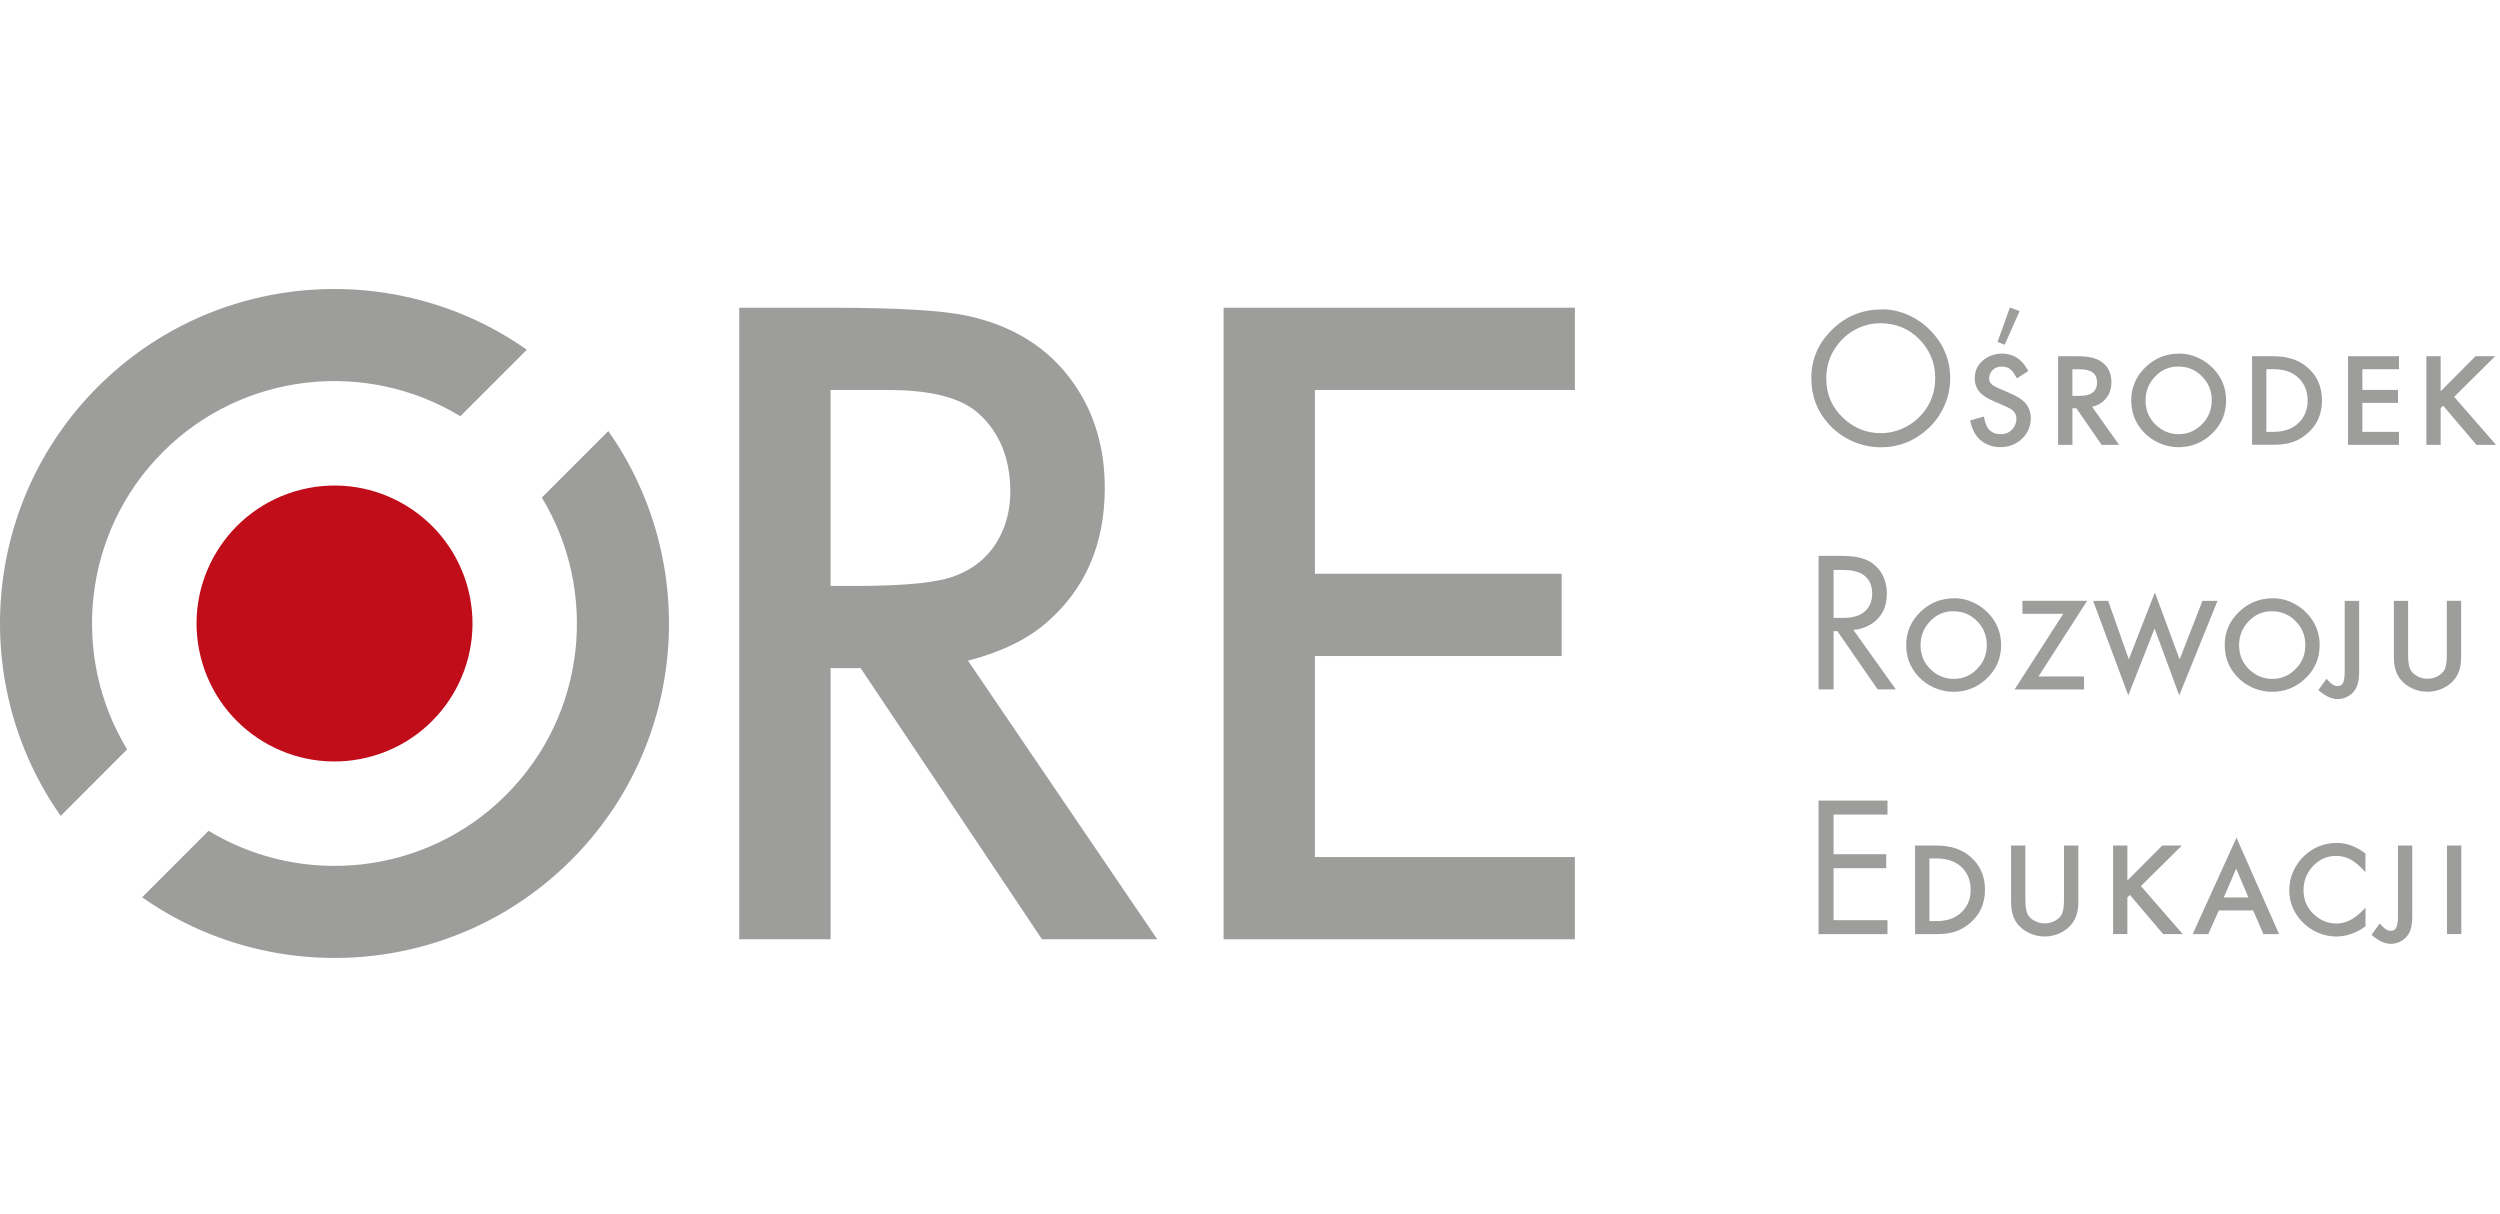 <svg width="173" height="84" viewBox="0 0 173 84" fill="none" xmlns="http://www.w3.org/2000/svg">
<path d="M57.479 40.547H59.237C62.712 40.547 65.025 40.302 66.183 39.816C67.534 39.283 68.532 38.398 69.175 37.161C69.665 36.224 69.914 35.179 69.914 34.028C69.914 31.726 69.171 29.91 67.69 28.588C66.489 27.523 64.425 26.99 61.508 26.99H57.475V40.547H57.479ZM80.079 64.998H72.106L59.557 46.236H57.479V64.998H51.155V21.294H57.479C62.137 21.294 65.32 21.486 67.029 21.873C70.191 22.581 72.603 24.119 74.27 26.489C75.723 28.542 76.451 30.965 76.451 33.765C76.451 37.655 75.105 40.764 72.408 43.095C71.083 44.246 69.274 45.123 66.986 45.72L80.079 64.995V64.998Z" fill="#9D9D9C"/>
<path d="M108.982 26.986H90.993V39.705H108.068V45.397H90.993V59.307H108.982V64.998H84.673V21.294H108.982V26.986Z" fill="#9D9D9C"/>
<path d="M42.091 29.834L37.494 34.431C41.413 40.891 40.592 49.442 35.017 55.013C29.443 60.588 20.891 61.412 14.432 57.49L9.835 62.091C18.87 68.443 31.454 67.591 39.526 59.518C47.595 51.45 48.447 38.862 42.095 29.83M6.768 26.768C-1.3 34.84 -2.153 47.428 4.2 56.459L8.797 51.858C4.875 45.403 5.703 36.847 11.274 31.276C16.848 25.702 25.4 24.878 31.855 28.804L36.456 24.203C27.428 17.846 14.837 18.699 6.768 26.768Z" fill="#9D9D9C"/>
<path d="M25.435 52.414C20.319 53.679 15.146 50.556 13.881 45.436C12.616 40.316 15.743 35.143 20.863 33.878C25.979 32.617 31.152 35.744 32.417 40.856C33.681 45.976 30.555 51.149 25.439 52.414" fill="#C10C1A"/>
<path d="M130.089 22.372C129.563 22.372 129.059 22.485 128.569 22.716C128.078 22.944 127.656 23.267 127.297 23.686C126.686 24.397 126.377 25.232 126.377 26.184C126.377 27.278 126.767 28.195 127.556 28.93C128.302 29.627 129.166 29.975 130.15 29.975C130.683 29.975 131.201 29.861 131.702 29.63C132.203 29.399 132.633 29.079 132.996 28.664C133.61 27.967 133.916 27.125 133.916 26.145C133.916 25.09 133.532 24.183 132.765 23.423C132.043 22.716 131.152 22.368 130.093 22.368M130.228 21.405C130.867 21.405 131.493 21.544 132.1 21.821C132.708 22.098 133.241 22.485 133.699 22.986C134.534 23.896 134.953 24.958 134.953 26.18C134.953 26.848 134.815 27.488 134.541 28.099C134.268 28.71 133.88 29.246 133.379 29.701C132.456 30.533 131.379 30.952 130.146 30.952C129.471 30.952 128.814 30.81 128.181 30.529C127.545 30.245 127.002 29.847 126.54 29.339C125.744 28.458 125.343 27.399 125.343 26.166C125.343 24.83 125.851 23.683 126.867 22.73C127.794 21.853 128.917 21.412 130.235 21.412L130.228 21.405Z" fill="#9D9D9C"/>
<path d="M140.364 25.671L139.572 26.186L139.533 26.118C139.383 25.852 139.263 25.674 139.167 25.596C138.993 25.44 138.783 25.365 138.527 25.365C138.246 25.365 138.026 25.454 137.863 25.642C137.717 25.802 137.646 25.991 137.646 26.197C137.646 26.403 137.749 26.562 137.952 26.69C138.097 26.783 138.449 26.943 139.007 27.174C139.54 27.39 139.92 27.628 140.147 27.884C140.403 28.179 140.531 28.531 140.531 28.939C140.531 29.54 140.296 30.041 139.831 30.442C139.437 30.776 138.968 30.943 138.421 30.943C138.062 30.943 137.735 30.865 137.429 30.712C137.127 30.559 136.886 30.346 136.712 30.076C136.548 29.82 136.42 29.494 136.331 29.096L137.291 28.826C137.337 29.131 137.415 29.366 137.507 29.533C137.696 29.874 138.012 30.044 138.453 30.044C138.776 30.044 139.039 29.934 139.245 29.714C139.437 29.504 139.536 29.263 139.536 28.989C139.536 28.68 139.394 28.445 139.106 28.279C138.953 28.19 138.591 28.026 138.019 27.788C137.532 27.582 137.188 27.362 136.985 27.124C136.765 26.864 136.651 26.552 136.651 26.189C136.651 25.632 136.875 25.188 137.33 24.857C137.685 24.598 138.087 24.47 138.538 24.47C139.096 24.47 139.557 24.665 139.923 25.052C140.069 25.202 140.211 25.415 140.357 25.681" fill="#9D9D9C"/>
<path d="M143.409 27.394H143.924C144.72 27.394 145.114 27.082 145.114 26.46C145.114 25.838 144.709 25.554 143.903 25.554H143.409V27.398V27.394ZM144.777 28.155L146.642 30.784H145.434L143.683 28.25H143.413V30.784H142.421V24.651H143.803C144.482 24.651 145.004 24.765 145.363 24.996C145.861 25.316 146.109 25.803 146.109 26.453C146.109 27 145.921 27.441 145.537 27.774C145.335 27.956 145.079 28.08 144.78 28.151L144.777 28.155Z" fill="#9D9D9C"/>
<path d="M150.728 25.365C150.056 25.365 149.488 25.631 149.033 26.171C148.657 26.605 148.472 27.12 148.472 27.71C148.472 28.388 148.71 28.95 149.182 29.401C149.641 29.831 150.163 30.044 150.76 30.044C151.446 30.044 152.025 29.774 152.49 29.238C152.867 28.808 153.052 28.293 153.052 27.689C153.052 27.035 152.817 26.473 152.345 26.012C151.911 25.578 151.371 25.365 150.724 25.365M150.817 24.466C151.254 24.466 151.68 24.562 152.096 24.75C152.512 24.935 152.877 25.201 153.194 25.539C153.762 26.157 154.046 26.878 154.046 27.706C154.046 28.662 153.688 29.458 152.97 30.097C152.337 30.662 151.602 30.947 150.756 30.947C150.298 30.947 149.847 30.851 149.417 30.659C148.983 30.47 148.61 30.197 148.301 29.856C147.754 29.255 147.481 28.538 147.481 27.699C147.481 26.79 147.825 26.012 148.515 25.365C149.15 24.768 149.921 24.47 150.817 24.47V24.466Z" fill="#9D9D9C"/>
<path d="M156.832 29.885H157.319C157.99 29.885 158.527 29.714 158.932 29.38C159.436 28.968 159.688 28.414 159.688 27.718C159.688 27.021 159.44 26.463 158.939 26.048C158.534 25.714 157.99 25.55 157.319 25.55H156.832V29.885ZM155.844 30.784V24.651H157.297C158.25 24.651 159.017 24.886 159.596 25.358C160.321 25.948 160.683 26.733 160.683 27.714C160.683 28.695 160.314 29.48 159.575 30.077C159.198 30.379 158.79 30.581 158.353 30.677C158.04 30.745 157.685 30.777 157.287 30.777H155.844V30.784Z" fill="#9D9D9C"/>
<path d="M166.009 25.55H163.476V26.982H165.941V27.878H163.476V29.885H166.009V30.784H162.484V24.651H166.009V25.55Z" fill="#9D9D9C"/>
<path d="M168.894 27.078L171.306 24.651H172.66L169.828 27.462L172.724 30.784H171.37L169.068 28.076L168.894 28.236V30.784H167.903V24.651H168.894V27.078Z" fill="#9D9D9C"/>
<path d="M126.885 42.758H127.528C128.153 42.758 128.629 42.634 128.956 42.385C129.357 42.08 129.556 41.639 129.556 41.071C129.556 40.467 129.332 40.023 128.888 39.738C128.569 39.539 128.107 39.44 127.499 39.44H126.885V42.758ZM128.256 43.593L131.191 47.707H129.933L127.147 43.675H126.885V47.707H125.847V38.466H127.343C127.869 38.466 128.302 38.505 128.643 38.58C128.984 38.658 129.286 38.786 129.553 38.967C129.883 39.195 130.139 39.497 130.317 39.877C130.487 40.25 130.572 40.644 130.572 41.067C130.572 41.977 130.242 42.666 129.574 43.128C129.19 43.391 128.753 43.543 128.256 43.59V43.593Z" fill="#9D9D9C"/>
<path d="M135.159 42.296C134.488 42.296 133.919 42.566 133.464 43.102C133.091 43.539 132.903 44.055 132.903 44.645C132.903 45.319 133.138 45.884 133.614 46.336C134.072 46.762 134.598 46.979 135.195 46.979C135.884 46.979 136.459 46.712 136.925 46.172C137.298 45.746 137.486 45.231 137.486 44.627C137.486 43.973 137.252 43.412 136.783 42.95C136.346 42.516 135.806 42.3 135.159 42.3M135.248 41.397C135.685 41.397 136.111 41.489 136.527 41.678C136.943 41.866 137.309 42.129 137.625 42.467C138.197 43.088 138.478 43.809 138.478 44.637C138.478 45.59 138.119 46.389 137.401 47.029C136.769 47.593 136.033 47.874 135.188 47.874C134.726 47.874 134.282 47.778 133.848 47.59C133.415 47.398 133.042 47.132 132.729 46.787C132.182 46.186 131.908 45.469 131.908 44.63C131.908 43.721 132.253 42.939 132.942 42.296C133.578 41.699 134.349 41.401 135.244 41.401L135.248 41.397Z" fill="#9D9D9C"/>
<path d="M141.064 46.81H144.216V47.709H139.409L142.777 42.476H139.952V41.577H144.429L141.064 46.81Z" fill="#9D9D9C"/>
<path d="M145.885 41.58L147.314 45.627L149.118 40.998L150.831 45.634L152.408 41.58H153.453L150.803 48.121L149.097 43.495L147.278 48.121L144.844 41.58H145.885Z" fill="#9D9D9C"/>
<path d="M157.205 42.296C156.53 42.296 155.965 42.566 155.507 43.102C155.134 43.539 154.945 44.055 154.945 44.645C154.945 45.319 155.18 45.884 155.656 46.336C156.114 46.762 156.64 46.979 157.237 46.979C157.926 46.979 158.502 46.712 158.967 46.172C159.344 45.746 159.529 45.231 159.529 44.627C159.529 43.973 159.294 43.412 158.825 42.95C158.388 42.516 157.848 42.3 157.201 42.3M157.29 41.397C157.727 41.397 158.154 41.489 158.569 41.678C158.985 41.866 159.351 42.129 159.667 42.467C160.236 43.088 160.52 43.809 160.52 44.637C160.52 45.59 160.161 46.389 159.443 47.029C158.811 47.593 158.075 47.874 157.23 47.874C156.768 47.874 156.324 47.778 155.887 47.59C155.453 47.398 155.08 47.132 154.771 46.787C154.224 46.186 153.95 45.469 153.95 44.63C153.95 43.721 154.295 42.939 154.988 42.296C155.624 41.699 156.391 41.401 157.29 41.401V41.397Z" fill="#9D9D9C"/>
<path d="M163.252 41.577V46.434C163.252 46.842 163.213 47.158 163.135 47.382C163.01 47.766 162.776 48.039 162.431 48.214C162.222 48.324 161.998 48.377 161.76 48.377C161.344 48.377 160.904 48.171 160.431 47.755L160.992 46.974C161.106 47.091 161.184 47.173 161.234 47.215C161.404 47.393 161.579 47.478 161.746 47.478C161.969 47.478 162.111 47.372 162.179 47.155C162.229 46.984 162.254 46.743 162.254 46.437V41.58H163.245L163.252 41.577Z" fill="#9D9D9C"/>
<path d="M166.641 41.577V45.297C166.641 45.826 166.702 46.188 166.826 46.384C166.929 46.554 167.089 46.697 167.306 46.807C167.526 46.917 167.75 46.97 167.984 46.97C168.219 46.97 168.443 46.917 168.659 46.807C168.873 46.697 169.032 46.558 169.139 46.384C169.26 46.185 169.32 45.826 169.32 45.297V41.577H170.311V45.471C170.311 46.107 170.166 46.608 169.878 46.974C169.665 47.251 169.388 47.471 169.05 47.631C168.716 47.787 168.357 47.869 167.984 47.869C167.611 47.869 167.252 47.791 166.911 47.631C166.574 47.471 166.3 47.254 166.084 46.977C165.799 46.608 165.657 46.107 165.657 45.474V41.58H166.648L166.641 41.577Z" fill="#9D9D9C"/>
<path d="M130.615 56.368H126.884V59.111H130.526V60.08H126.884V63.676H130.615V64.642H125.843V55.401H130.615V56.368Z" fill="#9D9D9C"/>
<path d="M133.514 63.74H133.997C134.669 63.74 135.209 63.573 135.614 63.235C136.118 62.823 136.371 62.269 136.371 61.572C136.371 60.876 136.122 60.315 135.621 59.903C135.216 59.569 134.676 59.405 133.997 59.405H133.514V63.74ZM132.523 64.638V58.51H133.976C134.928 58.51 135.699 58.748 136.275 59.22C137 59.81 137.362 60.595 137.362 61.576C137.362 62.556 136.992 63.342 136.253 63.939C135.877 64.241 135.468 64.443 135.031 64.543C134.719 64.61 134.36 64.642 133.965 64.642H132.523V64.638Z" fill="#9D9D9C"/>
<path d="M140.155 58.51V62.23C140.155 62.759 140.215 63.118 140.336 63.317C140.439 63.487 140.599 63.63 140.819 63.736C141.036 63.846 141.26 63.9 141.494 63.9C141.729 63.9 141.952 63.843 142.169 63.736C142.382 63.626 142.542 63.487 142.649 63.317C142.77 63.118 142.83 62.755 142.83 62.23V58.51H143.821V62.407C143.821 63.04 143.676 63.541 143.388 63.91C143.171 64.191 142.894 64.411 142.56 64.567C142.226 64.724 141.871 64.805 141.494 64.805C141.118 64.805 140.759 64.724 140.421 64.567C140.084 64.408 139.807 64.191 139.59 63.914C139.306 63.544 139.167 63.043 139.167 62.411V58.513H140.158L140.155 58.51Z" fill="#9D9D9C"/>
<path d="M147.214 60.933L149.63 58.51H150.984L148.152 61.316L151.044 64.638H149.69L147.392 61.931L147.214 62.095V64.638H146.226V58.51H147.214V60.933Z" fill="#9D9D9C"/>
<path d="M155.592 62.106L154.746 60.113L153.886 62.106H155.592ZM155.922 63.005H153.542L152.81 64.643H151.733L154.764 57.967L157.713 64.643H156.629L155.919 63.005H155.922Z" fill="#9D9D9C"/>
<path d="M163.689 59.066V60.352C163.476 60.121 163.277 59.932 163.099 59.78C162.655 59.41 162.179 59.229 161.664 59.229C160.978 59.229 160.406 59.506 159.944 60.067C159.585 60.508 159.404 61.02 159.404 61.595C159.404 62.299 159.663 62.874 160.175 63.322C160.623 63.713 161.124 63.908 161.671 63.908C162.172 63.908 162.644 63.73 163.088 63.375C163.27 63.233 163.472 63.045 163.692 62.817V64.103C163.039 64.573 162.364 64.807 161.674 64.807C161.216 64.807 160.772 64.711 160.346 64.519C159.919 64.327 159.55 64.057 159.241 63.709C158.69 63.102 158.416 62.398 158.416 61.588C158.416 61.144 158.509 60.711 158.694 60.291C158.882 59.876 159.141 59.51 159.479 59.2C160.104 58.621 160.854 58.33 161.724 58.33C162.392 58.33 163.046 58.575 163.692 59.066" fill="#9D9D9C"/>
<path d="M166.929 58.51V63.367C166.929 63.775 166.89 64.091 166.815 64.319C166.688 64.699 166.453 64.976 166.112 65.15C165.902 65.257 165.682 65.314 165.44 65.314C165.025 65.314 164.584 65.104 164.112 64.692L164.673 63.907C164.787 64.024 164.865 64.106 164.915 64.152C165.089 64.326 165.259 64.415 165.43 64.415C165.65 64.415 165.792 64.305 165.863 64.088C165.913 63.917 165.938 63.676 165.938 63.37V58.513H166.929V58.51Z" fill="#9D9D9C"/>
<path d="M170.322 58.51H169.331V64.638H170.322V58.51Z" fill="#9D9D9C"/>
<path d="M139.085 21.281L139.757 21.526L138.723 23.857L138.229 23.661L139.085 21.281Z" fill="#9D9D9C"/>
</svg>
